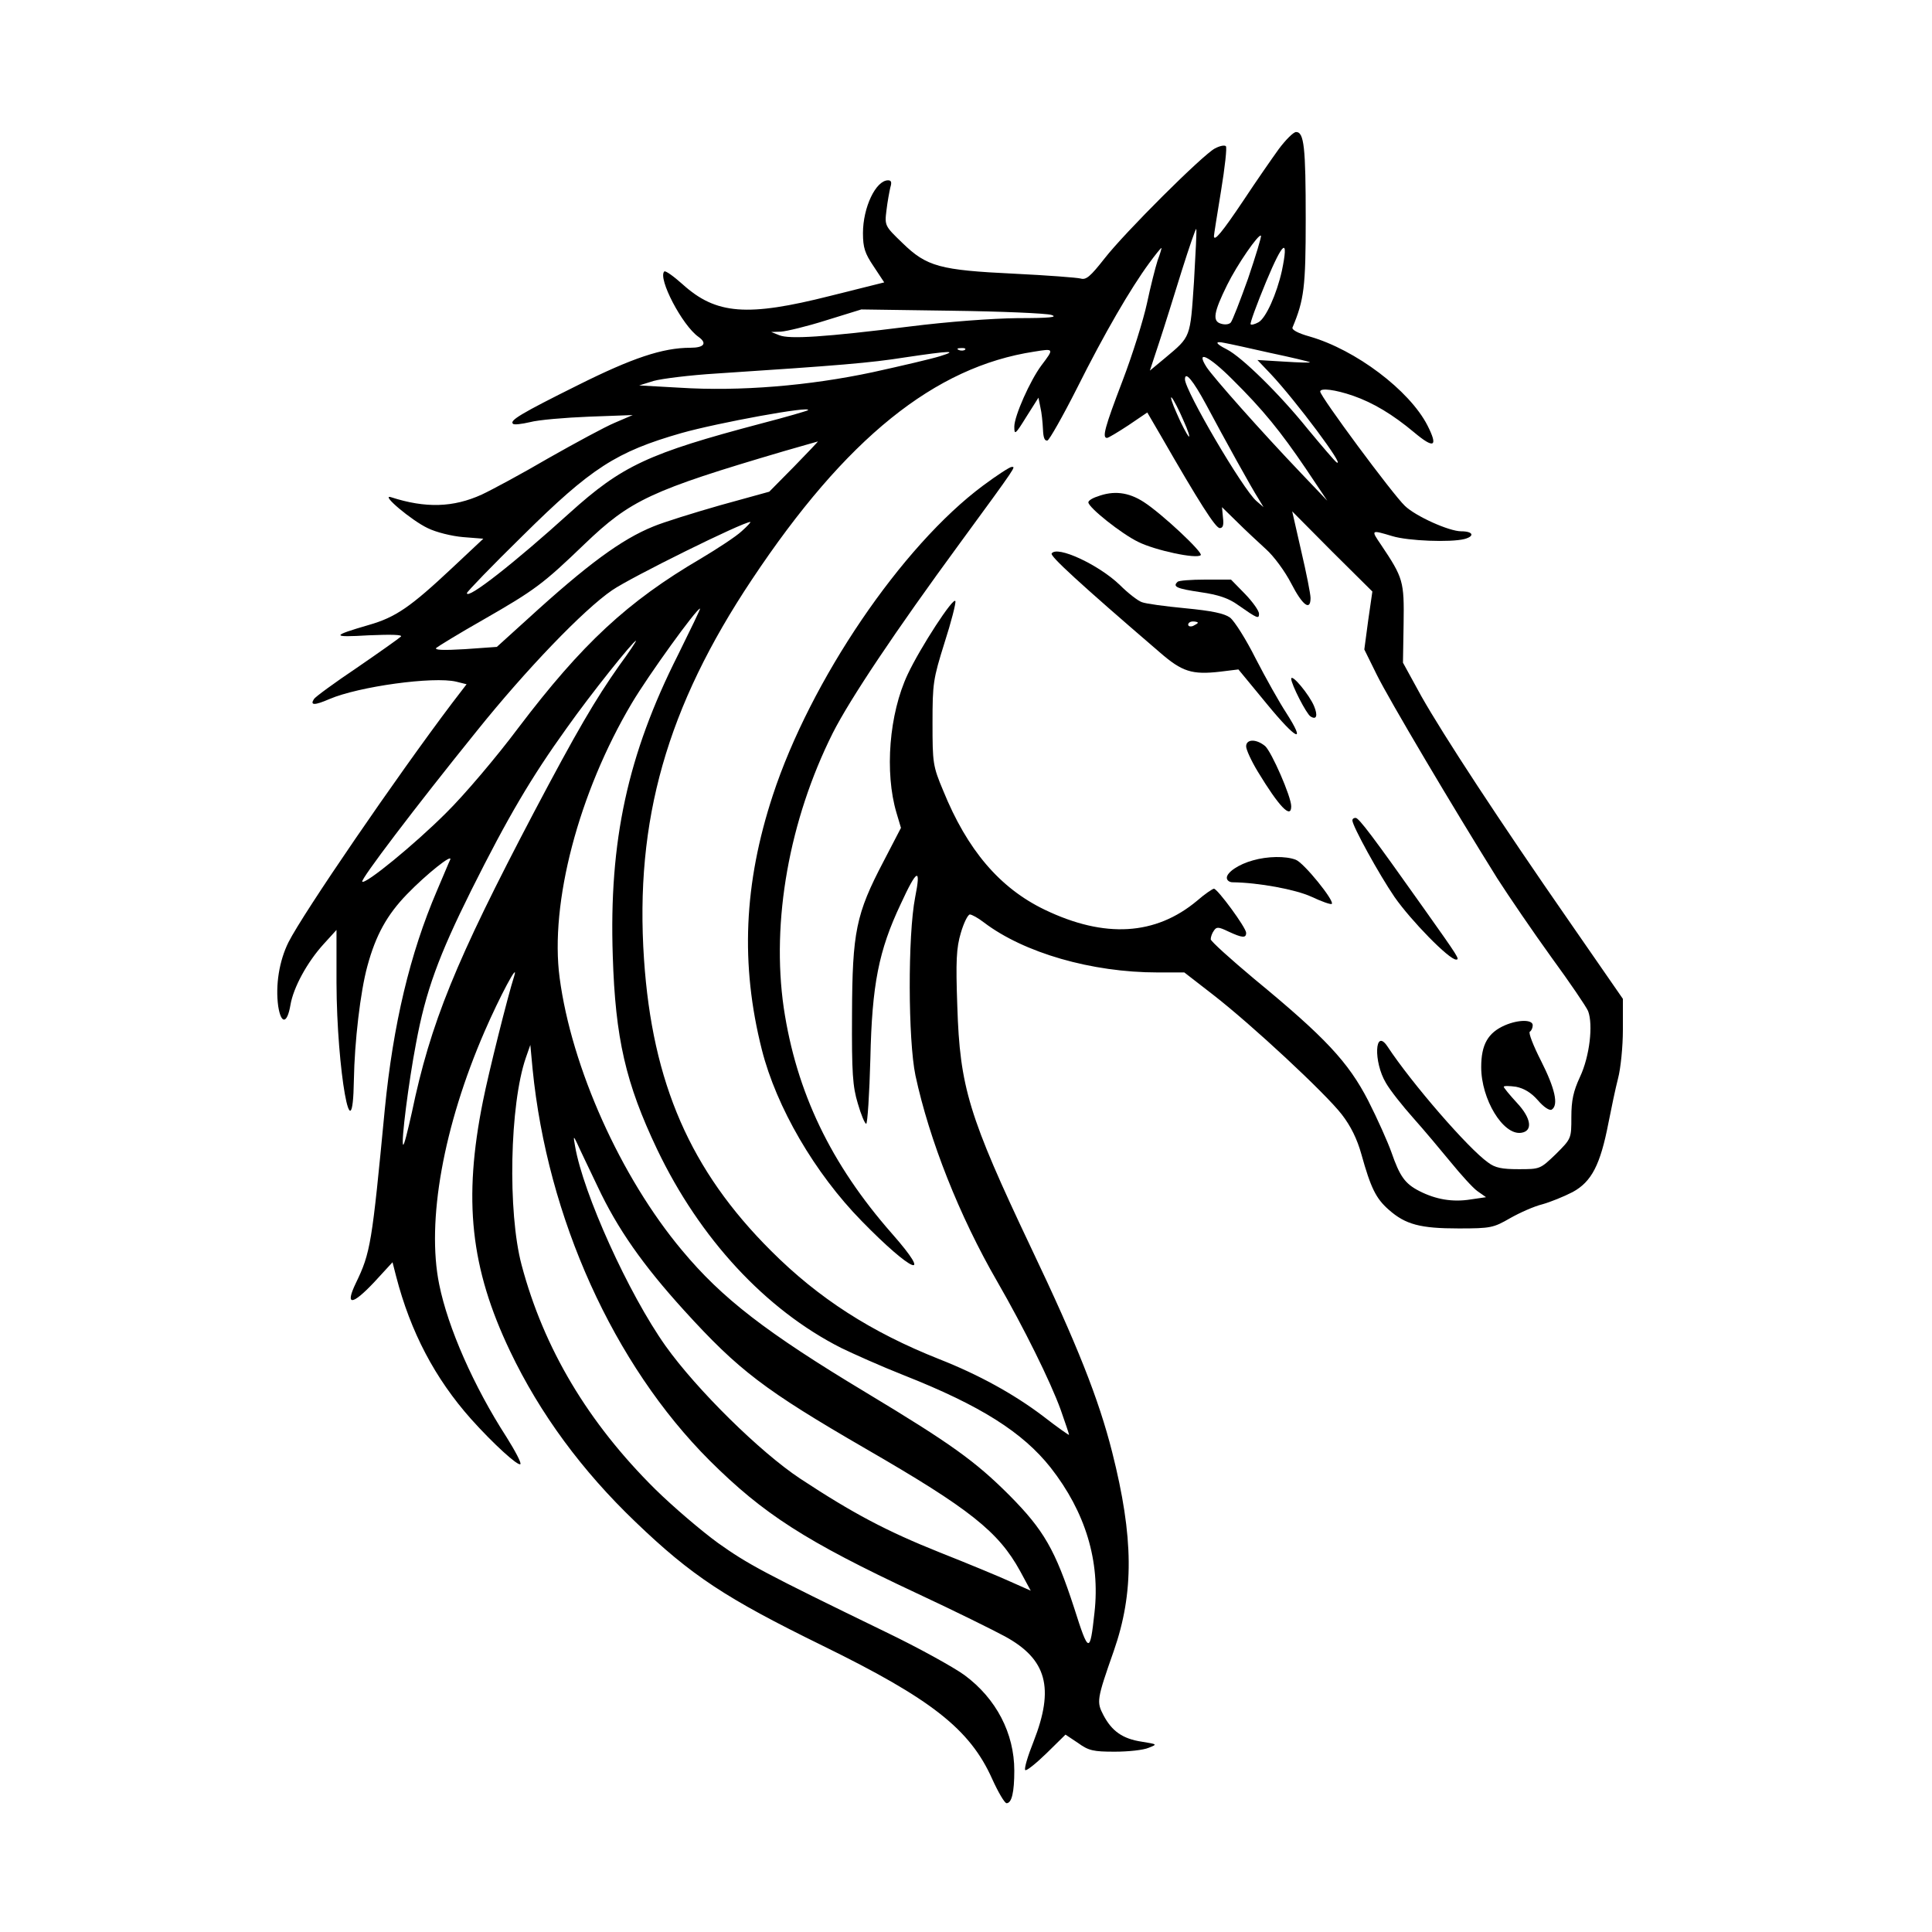 <?xml version="1.0" encoding="UTF-8" standalone="yes"?>
<svg version="1.0" xmlns="http://www.w3.org/2000/svg" width="450pt" height="450pt" viewBox="0 0 600 600" preserveAspectRatio="xMidYMid meet">
  <g transform="translate(0,600) scale(0.1,-0.1)" fill="#000000" stroke="none">
    <path d="M3972 5538 c-21 -29 -71 -101 -110 -160 -67 -100 -92 -130 -92 -111
0 4 10 67 22 140 12 73 19 136 15 139 -4 4 -19 1 -34 -7 -38 -20 -280 -261
-343 -342 -44 -56 -57 -67 -74 -62 -12 3 -104 10 -206 15 -231 11 -272 22
-347 95 -55 53 -56 54 -50 102 3 26 9 58 12 71 5 16 3 22 -7 22 -38 0 -78 -84
-78 -164 0 -45 6 -63 33 -103 l33 -50 -168 -42 c-257 -65 -354 -58 -458 36
-28 25 -53 43 -57 40 -21 -21 56 -168 106 -203 28 -20 18 -34 -25 -34 -86 0
-181 -32 -349 -116 -179 -89 -213 -110 -202 -120 3 -4 27 -1 53 5 26 7 108 14
183 17 l136 5 -56 -24 c-31 -13 -123 -63 -206 -110 -82 -48 -175 -98 -207
-113 -88 -40 -174 -43 -282 -8 -34 10 65 -73 114 -96 26 -13 75 -25 110 -28
l63 -5 -97 -91 c-129 -121 -175 -153 -259 -177 -117 -34 -117 -39 0 -32 71 3
106 2 100 -4 -5 -5 -67 -49 -137 -97 -70 -47 -130 -91 -133 -97 -13 -20 2 -20
48 0 91 39 323 71 394 54 l32 -8 -46 -60 c-172 -228 -461 -650 -507 -741 -29
-58 -41 -134 -32 -199 9 -57 28 -55 38 4 9 54 52 133 103 189 l40 44 0 -164
c1 -272 50 -548 54 -302 2 118 20 274 42 354 26 96 61 159 123 223 61 63 143
128 134 107 -4 -8 -22 -52 -41 -96 -84 -196 -136 -415 -162 -679 -40 -418 -44
-445 -90 -540 -34 -71 -12 -70 57 3 l57 62 11 -43 c45 -174 121 -318 233 -444
69 -77 146 -147 153 -140 4 3 -16 41 -43 84 -102 158 -182 340 -209 474 -40
196 13 491 141 786 46 106 107 221 92 172 -20 -62 -80 -302 -97 -388 -62 -307
-39 -519 84 -777 93 -195 224 -372 389 -530 175 -168 280 -237 582 -385 337
-165 457 -259 526 -413 19 -42 39 -76 45 -76 16 0 24 34 24 101 0 116 -56 224
-155 297 -33 24 -143 85 -245 134 -381 185 -427 210 -520 276 -51 37 -139 112
-195 167 -209 207 -346 437 -415 696 -44 165 -37 499 13 644 l14 40 7 -75 c46
-462 251 -917 550 -1216 167 -166 297 -250 643 -412 116 -54 239 -115 274
-134 130 -71 154 -160 89 -326 -18 -45 -30 -85 -26 -89 3 -4 33 20 66 52 l59
58 39 -26 c33 -24 48 -27 114 -27 42 0 89 5 105 12 28 11 28 11 -21 19 -60 9
-93 33 -119 82 -22 42 -21 49 32 200 63 181 62 352 -5 617 -42 166 -109 335
-252 635 -194 409 -221 499 -229 750 -5 141 -3 181 11 228 9 31 22 57 28 57 6
0 26 -11 44 -25 124 -94 334 -155 539 -155 l83 0 89 -69 c120 -93 349 -306
400 -372 28 -36 48 -77 61 -124 29 -104 45 -137 85 -172 52 -46 98 -58 217
-58 100 0 108 2 160 32 30 17 75 37 100 43 25 7 67 24 94 38 59 32 86 85 111
214 9 46 22 108 30 139 8 30 15 98 15 151 l0 96 -162 234 c-223 321 -395 584
-464 706 l-57 104 2 121 c2 132 -1 142 -70 245 -32 47 -32 47 35 27 49 -15
181 -20 224 -9 33 9 27 24 -10 24 -38 0 -142 47 -175 79 -38 36 -263 340 -263
355 0 12 47 6 102 -13 63 -22 123 -58 190 -114 62 -52 75 -45 41 22 -56 109
-223 235 -366 276 -36 10 -56 21 -53 28 36 86 41 125 41 337 0 223 -5 270 -30
270 -8 0 -32 -24 -53 -52z m-264 -413 c-12 -176 -9 -169 -90 -237 l-47 -39 29
88 c16 48 47 148 70 222 23 73 43 131 45 130 2 -2 -2 -76 -7 -164z m168 10
c-25 -70 -49 -132 -54 -137 -6 -6 -19 -7 -31 -3 -26 8 -22 35 20 120 31 63 98
160 105 153 2 -3 -16 -62 -40 -133z m105 24 c-16 -72 -50 -148 -73 -160 -11
-6 -22 -9 -24 -6 -3 2 19 62 48 132 53 127 71 140 49 34z m-386 32 c-7 -22
-22 -81 -33 -133 -11 -51 -45 -160 -76 -241 -55 -144 -64 -177 -48 -177 4 0
34 18 66 39 l59 40 42 -72 c119 -207 170 -287 183 -287 10 0 13 9 10 33 l-3
32 46 -45 c25 -25 66 -63 90 -85 25 -22 60 -70 79 -107 35 -68 60 -87 60 -45
0 12 -13 78 -29 146 l-28 123 124 -125 125 -124 -13 -90 -12 -90 39 -79 c37
-75 236 -411 374 -632 36 -56 111 -166 168 -245 57 -78 108 -153 114 -167 16
-42 5 -140 -25 -204 -21 -45 -27 -74 -27 -125 0 -67 0 -67 -48 -115 -49 -47
-49 -47 -116 -47 -51 0 -73 4 -95 21 -61 43 -237 246 -312 360 -40 60 -44 -48
-5 -113 13 -23 52 -72 85 -109 33 -37 85 -99 117 -138 31 -38 68 -79 82 -89
l27 -19 -48 -7 c-56 -9 -108 0 -159 26 -45 23 -61 46 -87 121 -11 31 -43 103
-72 160 -62 120 -133 196 -354 378 -74 62 -135 117 -135 123 0 7 4 19 10 27 8
12 14 12 45 -3 43 -20 55 -21 55 -4 0 16 -89 137 -100 137 -4 0 -28 -16 -52
-37 -129 -108 -287 -118 -474 -28 -139 67 -240 185 -315 370 -32 76 -33 86
-33 210 0 123 2 136 37 248 21 65 36 124 34 130 -5 16 -109 -144 -148 -227
-58 -123 -72 -305 -35 -430 l14 -47 -54 -104 c-86 -164 -97 -219 -98 -475 -1
-183 2 -224 18 -277 10 -35 22 -63 26 -63 4 0 10 91 13 203 5 230 26 335 94
479 51 111 64 116 45 21 -23 -118 -22 -443 1 -553 43 -200 136 -436 254 -640
83 -144 165 -310 197 -398 14 -40 26 -75 26 -78 0 -2 -37 24 -82 59 -90 68
-199 128 -321 176 -212 84 -375 189 -522 336 -251 250 -369 521 -395 906 -29
432 71 783 335 1179 292 439 568 661 877 708 62 10 62 10 22 -43 -35 -47 -84
-157 -84 -190 0 -27 3 -25 37 30 l38 60 6 -30 c4 -16 7 -47 8 -68 1 -26 5 -37
14 -35 6 2 48 76 92 163 85 170 166 309 224 388 19 26 36 47 38 47 1 0 -4 -18
-12 -39z m-330 -169 c22 -7 -4 -10 -105 -10 -80 -1 -216 -11 -335 -26 -264
-33 -374 -40 -405 -27 l-25 10 30 1 c17 1 80 16 140 35 l110 34 280 -4 c154
-2 294 -8 310 -13z m680 -118 c66 -14 121 -27 123 -29 2 -2 -34 -1 -80 2 l-83
5 41 -43 c78 -83 235 -293 205 -275 -6 4 -46 51 -90 104 -86 107 -204 223
-251 247 -36 18 -39 27 -7 20 12 -2 76 -16 142 -31z m-948 10 c-3 -3 -12 -4
-19 -1 -8 3 -5 6 6 6 11 1 17 -2 13 -5z m-77 -20 c-25 -8 -119 -30 -210 -50
-197 -42 -412 -60 -600 -48 l-125 7 45 14 c25 7 113 18 195 23 381 25 478 33
585 50 141 21 168 22 110 4z m907 -72 c96 -95 150 -162 228 -277 l67 -100 -81
85 c-126 132 -273 298 -294 330 -35 55 7 35 80 -38z m-81 -79 c57 -107 141
-259 163 -293 l15 -25 -22 19 c-42 36 -222 343 -222 378 0 27 25 -3 66 -79z
m-71 -48 c15 -33 22 -55 16 -50 -5 6 -22 37 -36 70 -15 33 -22 56 -16 50 5 -5
22 -37 36 -70z m-1166 31 c-2 -2 -67 -21 -144 -41 -352 -93 -433 -131 -596
-278 -170 -154 -319 -271 -319 -249 0 4 78 85 173 178 213 211 291 261 493
319 113 32 408 86 393 71z m-42 -174 l-78 -79 -152 -42 c-84 -24 -177 -53
-208 -66 -99 -40 -205 -118 -390 -287 l-96 -87 -99 -7 c-68 -4 -96 -3 -89 4 6
5 71 45 145 87 162 93 186 111 316 236 142 136 205 166 619 288 55 16 102 29
105 30 2 1 -31 -34 -73 -77z m-164 -202 c-17 -16 -75 -54 -127 -85 -227 -133
-368 -264 -566 -525 -68 -91 -169 -210 -225 -265 -97 -97 -251 -223 -260 -213
-6 6 162 228 355 467 154 192 333 378 421 438 58 40 406 212 429 212 3 0 -9
-13 -27 -29z m-197 -383 c-157 -311 -215 -579 -203 -936 8 -256 40 -395 138
-601 132 -276 336 -497 571 -616 37 -18 124 -57 195 -85 238 -94 369 -177 456
-287 108 -138 154 -290 136 -450 -14 -129 -18 -128 -63 14 -59 181 -94 242
-201 350 -106 106 -181 160 -445 319 -311 187 -448 293 -572 442 -191 228
-343 568 -380 846 -31 232 59 575 224 853 51 86 201 294 212 294 2 0 -29 -64
-68 -143z m-183 -34 c-74 -105 -132 -204 -265 -456 -244 -464 -321 -654 -379
-932 -13 -58 -24 -103 -27 -100 -7 6 17 195 40 315 30 162 70 271 172 476 113
226 186 350 296 503 75 106 207 271 215 271 2 0 -21 -35 -52 -77z m-67 -1618
c62 -132 141 -244 268 -384 170 -187 250 -248 566 -431 322 -186 411 -257 478
-379 l33 -61 -63 28 c-35 16 -134 57 -220 91 -165 66 -269 121 -433 229 -124
82 -321 276 -418 412 -115 162 -256 474 -281 620 -6 33 -5 33 6 10 6 -14 35
-74 64 -135z"/>
    <path d="M3053 4492 c-253 -188 -536 -605 -653 -962 -90 -274 -101 -525 -34
-790 45 -178 164 -383 310 -532 156 -160 226 -189 94 -39 -190 216 -297 440
-336 701 -39 269 17 583 152 853 53 105 194 316 395 590 181 247 173 237 161
237 -6 0 -46 -26 -89 -58z"/>
    <path d="M3408 4458 c-16 -5 -28 -13 -28 -18 0 -16 103 -98 155 -123 52 -26
182 -54 194 -41 8 8 -121 129 -177 165 -48 31 -94 36 -144 17z"/>
    <path d="M3266 4281 c-5 -8 82 -89 337 -308 68 -59 99 -69 186 -59 l57 7 89
-108 c92 -112 123 -126 59 -26 -21 32 -63 107 -94 167 -30 60 -66 117 -80 128
-18 13 -56 21 -139 29 -62 6 -123 14 -135 19 -12 4 -43 28 -68 53 -65 63 -196
124 -212 98z m454 -215 c0 -2 -7 -6 -15 -10 -8 -3 -15 -1 -15 4 0 6 7 10 15
10 8 0 15 -2 15 -4z"/>
    <path d="M3657 4193 c-16 -15 -3 -21 71 -32 56 -8 88 -19 117 -40 60 -42 65
-44 65 -27 0 9 -19 36 -43 61 l-44 45 -80 0 c-44 0 -83 -3 -86 -7z"/>
    <path d="M4010 3892 c0 -17 47 -109 60 -117 19 -12 23 3 11 32 -15 36 -70 102
-71 85z"/>
    <path d="M3870 3682 c0 -10 16 -45 36 -78 66 -109 104 -149 104 -108 0 30 -61
169 -81 187 -28 23 -59 22 -59 -1z"/>
    <path d="M4200 3452 c0 -17 83 -168 131 -238 51 -73 169 -194 191 -194 12 0 9
5 -101 160 -158 223 -201 280 -211 280 -6 0 -10 -3 -10 -8z"/>
    <path d="M3891 3328 c-44 -12 -81 -37 -81 -54 0 -8 8 -14 18 -14 80 -1 195
-22 245 -45 32 -15 60 -25 63 -22 9 9 -87 128 -112 137 -31 12 -88 11 -133 -2z"/>
    <path d="M4674 2816 c-53 -23 -74 -60 -74 -130 0 -100 68 -212 124 -204 37 5
32 45 -13 93 -23 25 -41 47 -41 50 0 3 17 3 38 0 25 -5 47 -18 68 -42 18 -21
36 -33 43 -29 22 14 10 66 -33 151 -24 47 -40 88 -35 91 5 3 9 12 9 20 0 18
-44 18 -86 0z"/>
  </g>
</svg>